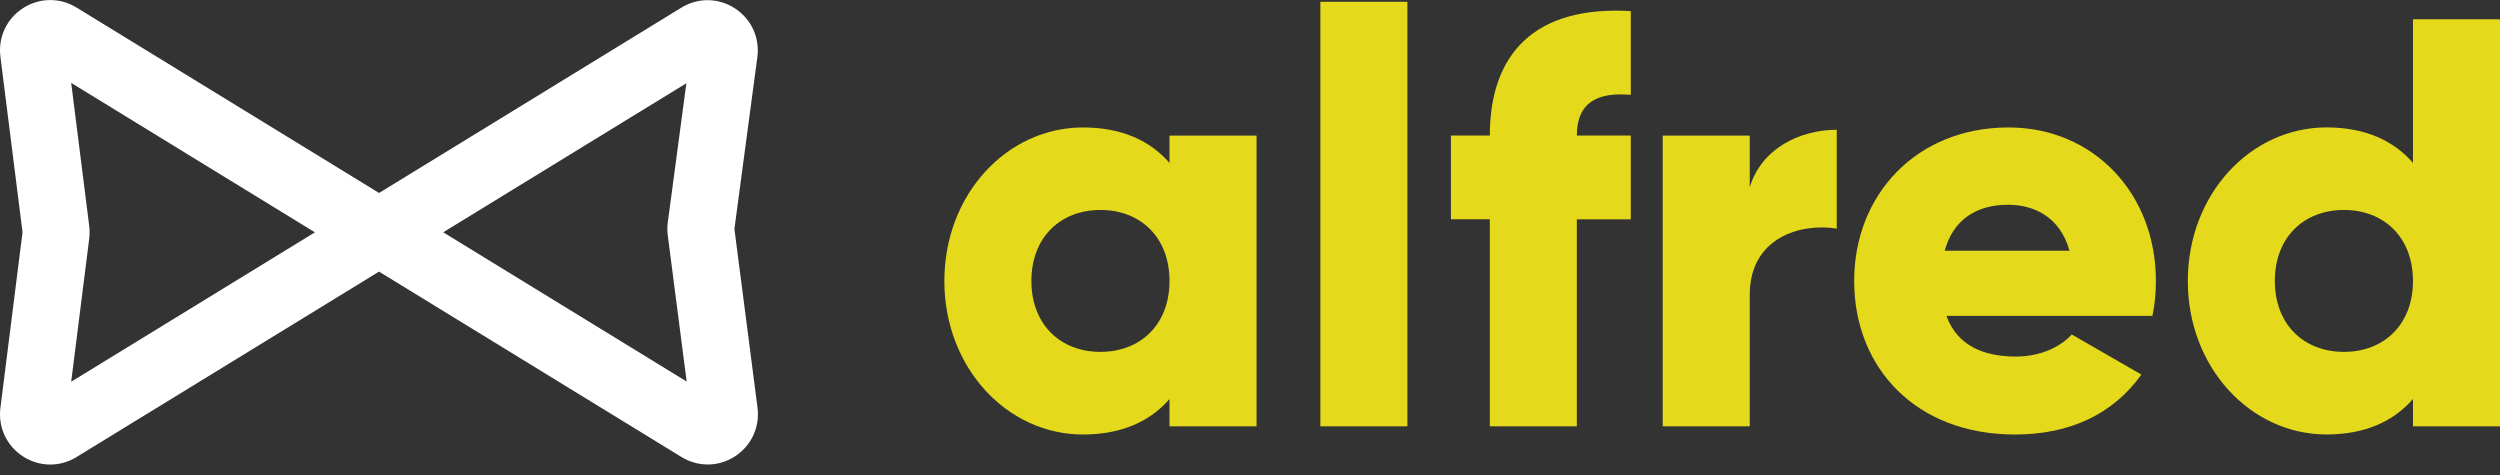 <svg width="221" height="42" viewBox="0 0 221 42" fill="none" xmlns="http://www.w3.org/2000/svg">
<rect x="0" y="0" width="221" height="42" fill="#333333" stroke="none"/>
<path d="M111.078 11.985V37.688H103.385V35.273C101.692 37.227 99.18 38.41 95.741 38.41C89.021 38.41 83.481 32.499 83.481 24.838C83.481 17.178 89.021 11.267 95.741 11.267C99.177 11.267 101.692 12.45 103.385 14.403V11.988H111.078V11.985ZM103.385 24.835C103.385 20.98 100.821 18.561 97.28 18.561C93.739 18.561 91.175 20.977 91.175 24.835C91.175 28.69 93.739 31.105 97.28 31.105C100.821 31.105 103.385 28.69 103.385 24.835Z" fill="#E4DA1B"/>
<path d="M116.72 0.159H124.413V37.688H116.72V0.159Z" fill="#E4DA1B"/>
<path d="M139.392 11.984H144.163V19.388H139.392V37.688H131.699V19.385H128.263V11.984H131.699C131.699 4.788 135.648 0.469 144.163 0.983V8.386C141.289 8.129 139.392 9.002 139.392 11.984Z" fill="#E4DA1B"/>
<path d="M162.37 11.471V20.209C159.191 19.695 154.677 20.98 154.677 26.07V37.688H146.984V11.985H154.677V16.561C155.703 13.115 159.138 11.471 162.37 11.471Z" fill="#E4DA1B"/>
<path d="M178.22 31.52C180.324 31.52 182.119 30.697 183.145 29.566L189.3 33.115C186.785 36.611 182.991 38.41 178.118 38.41C169.347 38.41 163.909 32.499 163.909 24.838C163.909 17.178 169.448 11.267 177.553 11.267C185.042 11.267 190.582 17.076 190.582 24.838C190.582 25.919 190.48 26.947 190.273 27.922H172.062C173.039 30.594 175.399 31.52 178.22 31.52ZM182.941 22.163C182.119 19.181 179.811 18.1 177.503 18.1C174.581 18.1 172.631 19.54 171.911 22.163H182.941Z" fill="#E4DA1B"/>
<path d="M221 1.701V37.685H213.307V35.27C211.613 37.223 209.102 38.406 205.663 38.406C198.943 38.406 193.403 32.495 193.403 24.835C193.403 17.174 198.943 11.263 205.663 11.263C209.098 11.263 211.613 12.446 213.307 14.4V1.701H221ZM213.307 24.835C213.307 20.98 210.742 18.561 207.201 18.561C203.66 18.561 201.096 20.976 201.096 24.835C201.096 28.69 203.66 31.105 207.201 31.105C210.742 31.105 213.307 28.69 213.307 24.835Z" fill="#E4DA1B"/>
<path d="M4.442 41.066C3.607 41.066 2.771 40.825 2.032 40.347C0.585 39.412 -0.181 37.764 0.036 36.054L1.992 20.535L0.036 5.016C-0.181 3.303 0.585 1.659 2.032 0.723C3.478 -0.213 5.29 -0.236 6.759 0.664L33.508 17.059L60.231 0.677C61.707 -0.229 63.522 -0.203 64.972 0.743C66.422 1.689 67.178 3.343 66.948 5.062L64.922 20.242L66.964 36.031C67.184 37.745 66.425 39.395 64.978 40.338C63.532 41.28 61.717 41.303 60.244 40.4L33.505 24.011L6.756 40.407C6.039 40.848 5.241 41.066 4.442 41.066ZM6.293 7.329L7.887 19.978C7.933 20.348 7.933 20.723 7.887 21.095L6.293 33.745L27.837 20.539L6.293 7.329ZM39.18 20.535L60.701 33.728L59.031 20.812C58.981 20.427 58.981 20.034 59.034 19.649L60.675 7.359L39.18 20.535ZM3.669 5.721C3.669 5.721 3.672 5.721 3.672 5.725L3.669 5.721Z" fill="white"/>
</svg>
